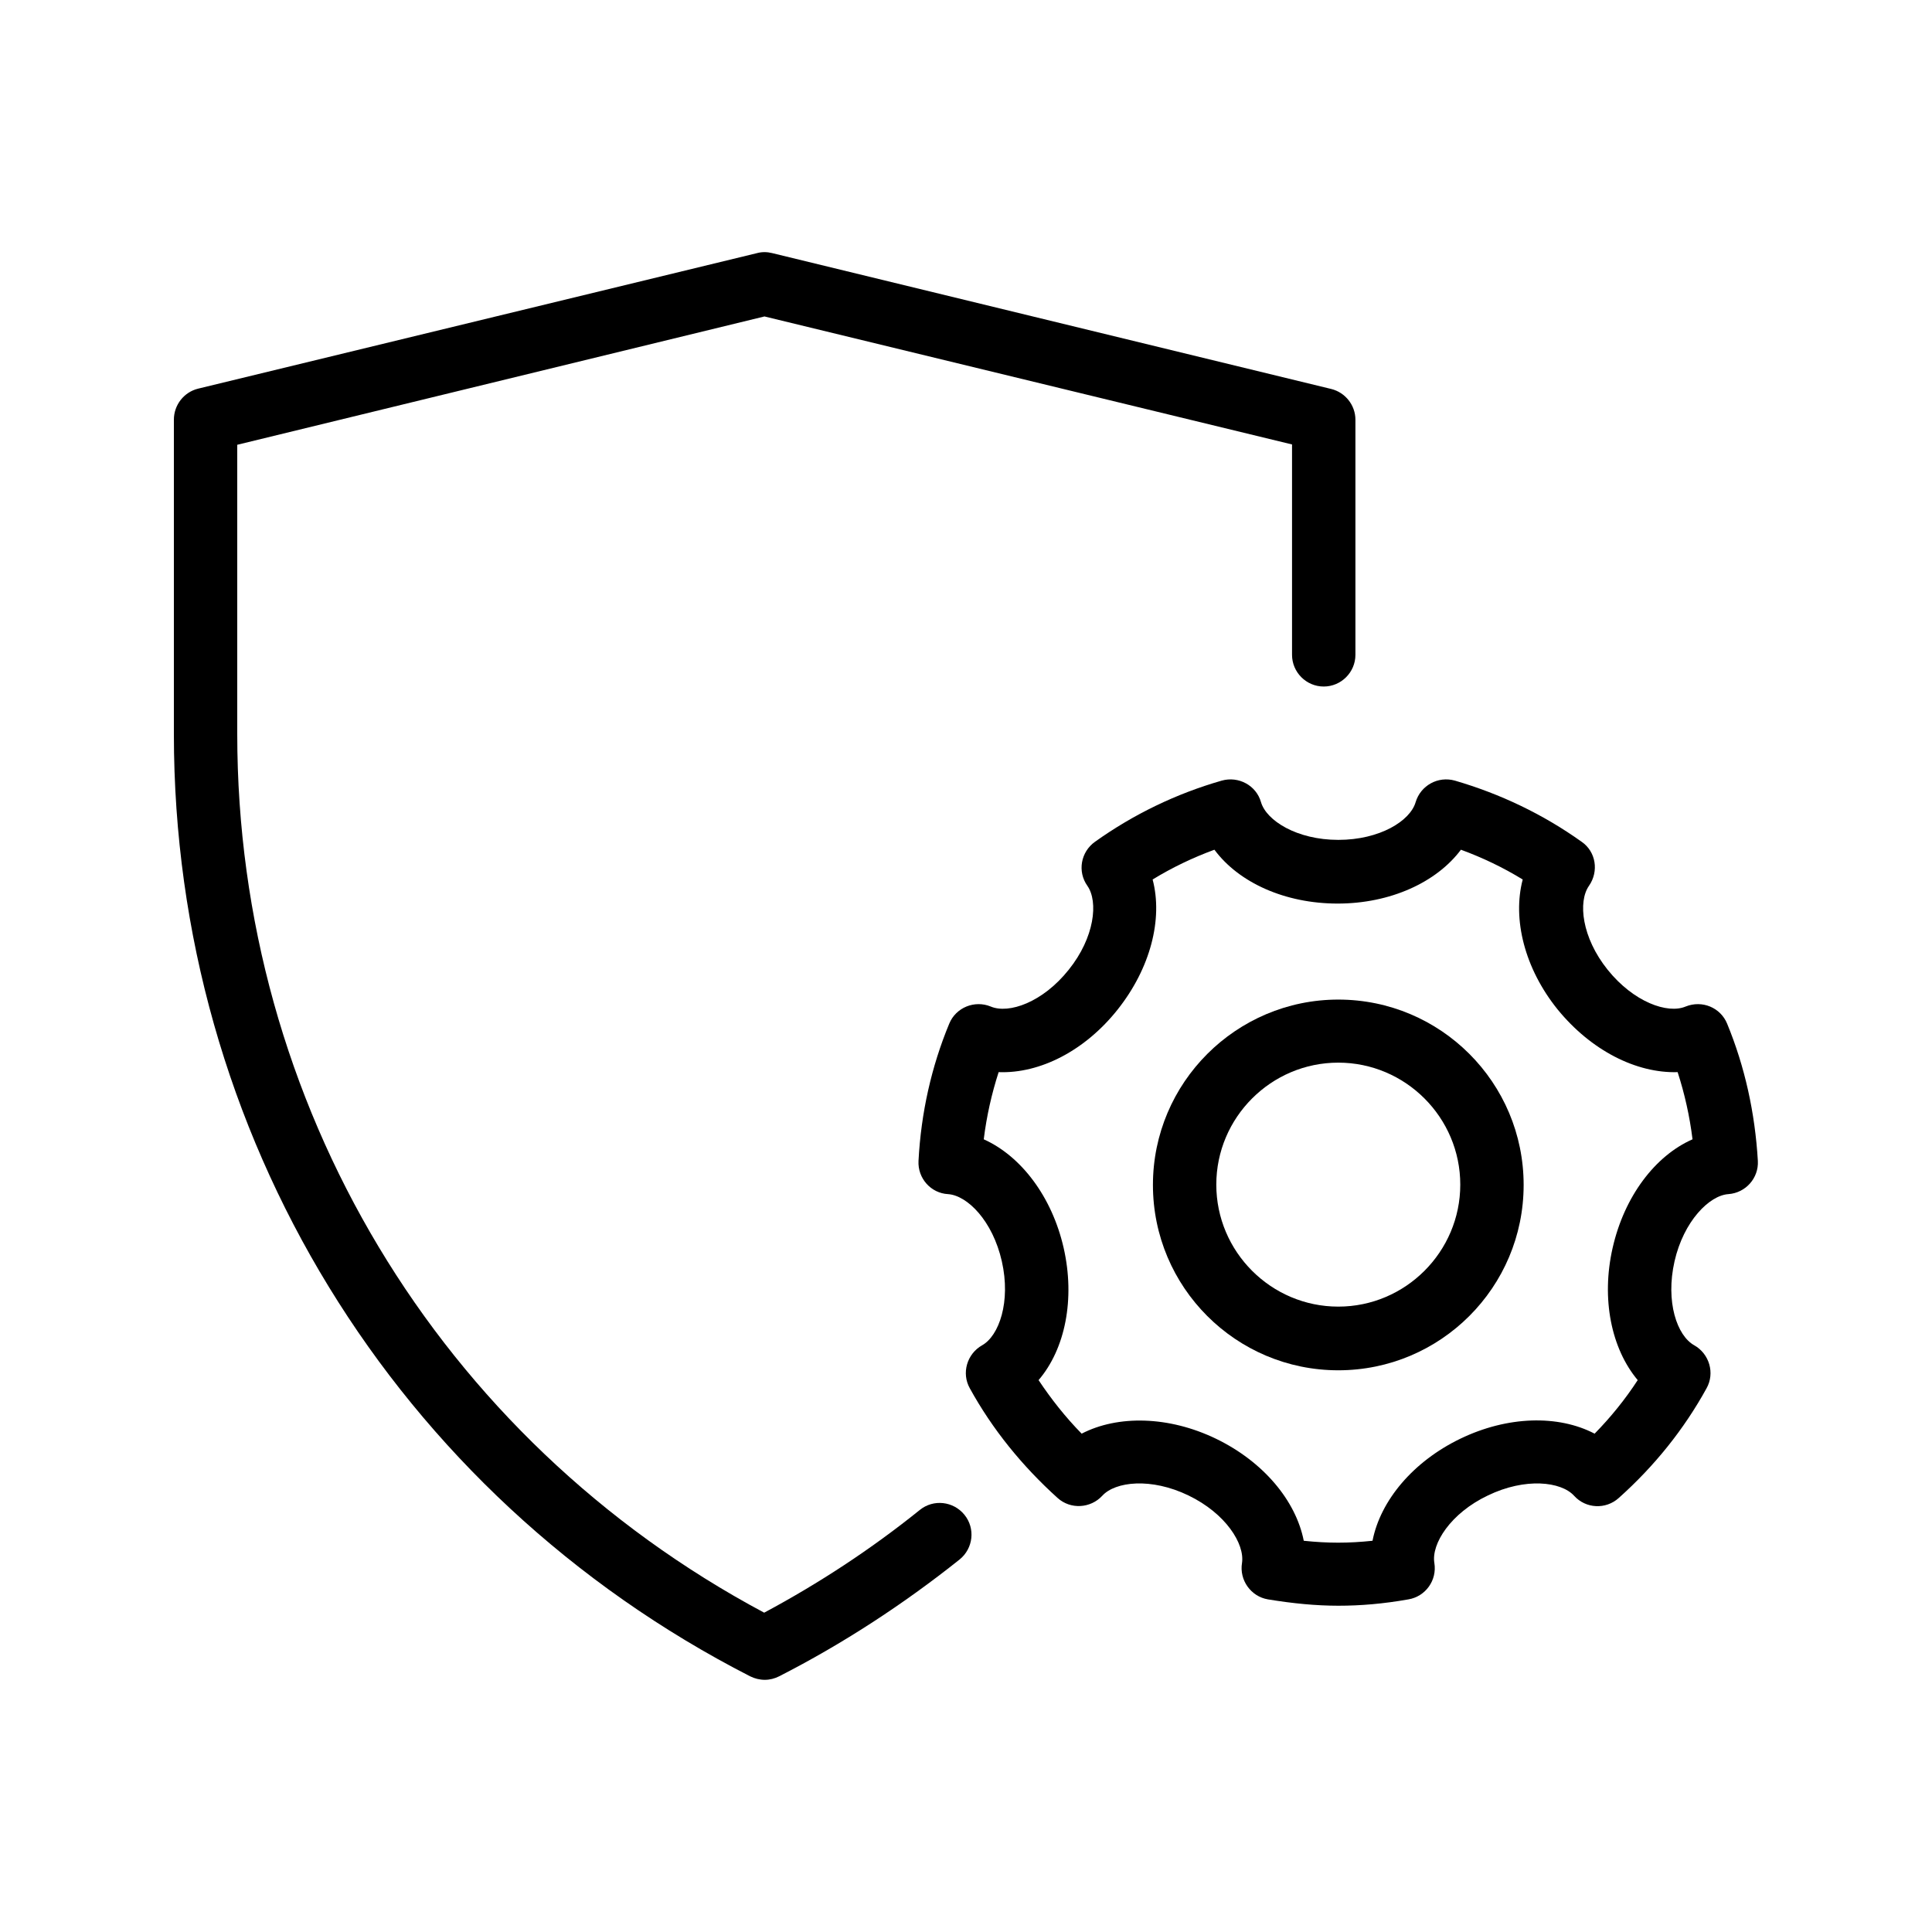 <?xml version="1.0" encoding="UTF-8"?>
<!-- Uploaded to: ICON Repo, www.svgrepo.com, Generator: ICON Repo Mixer Tools -->
<svg fill="#000000" width="800px" height="800px" version="1.1" viewBox="144 144 512 512" xmlns="http://www.w3.org/2000/svg">
 <g>
  <path d="m342.82 588.25c1.176 0.586 2.519 0.922 3.863 0.922s2.602-0.336 3.777-0.922c16.793-8.566 32.914-19.062 47.863-30.984 3.609-2.938 4.199-8.23 1.258-11.84-2.938-3.609-8.23-4.199-11.84-1.258-12.93 10.41-26.785 19.48-41.227 27.207-86.238-46.016-139.64-134.86-139.64-232.84v-76.664l139.72-34.008 139.81 33.922v55.754c0 4.617 3.777 8.398 8.398 8.398 4.617 0 8.398-3.777 8.398-8.398v-62.305c0-3.863-2.688-7.223-6.383-8.145l-148.21-36.02c-1.344-0.336-2.688-0.336-3.945 0l-148.2 35.938c-3.695 0.926-6.383 4.281-6.383 8.23v83.297c0 105.8 58.527 201.52 152.74 249.72z"/>
  <path d="m498.66 408.9c-27.039 0-49.121 22-49.121 49.121 0 27.121 22 49.121 49.121 49.121s49.121-22 49.121-49.121c0-27.121-22-49.121-49.121-49.121zm0 81.367c-17.801 0-32.328-14.527-32.328-32.328s14.527-32.328 32.328-32.328c17.801 0 32.328 14.527 32.328 32.328s-14.527 32.328-32.328 32.328z"/>
  <path d="m563.15 367.08c-10.242-7.305-21.496-12.68-33.586-16.207-4.449-1.258-9.07 1.258-10.41 5.711-1.426 4.953-9.488 9.992-20.488 9.992s-19.062-5.121-20.488-9.992c-1.258-4.449-5.961-6.969-10.41-5.711-12.008 3.441-23.344 8.902-33.586 16.207-3.777 2.688-4.703 7.894-2.016 11.672 2.938 4.199 1.93 13.688-4.953 22.25-6.887 8.648-15.871 11.754-20.656 9.742-4.281-1.762-9.238 0.25-11 4.535-4.703 11.336-7.473 23.594-8.145 36.359-0.25 4.617 3.273 8.566 7.809 8.816 5.121 0.336 11.84 7.055 14.273 17.801 2.434 10.746-0.754 19.734-5.207 22.25-4.031 2.266-5.543 7.391-3.273 11.418 5.961 10.832 13.855 20.57 23.258 29.055 3.441 3.106 8.734 2.769 11.84-0.586 3.441-3.777 12.93-4.871 22.84-0.082 9.91 4.785 14.945 12.848 14.191 17.887-0.754 4.535 2.352 8.902 6.887 9.656 6.633 1.09 12.762 1.68 18.641 1.68 5.879 0 11.922-0.504 18.559-1.68 4.535-0.754 7.641-5.039 6.887-9.656-0.84-5.039 4.281-13.184 14.191-17.887 9.91-4.785 19.398-3.695 22.84 0.082 3.106 3.441 8.398 3.695 11.84 0.586 9.488-8.48 17.297-18.223 23.258-29.055 2.266-4.031 0.754-9.152-3.273-11.418-4.535-2.519-7.641-11.504-5.207-22.25 2.434-10.664 9.238-17.465 14.273-17.801 4.617-0.336 8.062-4.281 7.809-8.816-0.754-12.762-3.441-24.938-8.145-36.359-1.762-4.281-6.633-6.297-11-4.535-4.785 2.016-13.77-1.176-20.656-9.742s-7.894-18.055-4.953-22.25c2.676-3.863 1.836-9.066-1.941-11.672zm25.441 61.047c1.848 5.711 3.191 11.672 3.945 17.801-9.91 4.367-18.055 15.113-21.16 28.719-3.106 13.602-0.336 26.785 6.633 35.098-3.273 5.039-7.137 9.824-11.418 14.191-9.656-5.039-23.09-4.703-35.602 1.344s-21.16 16.375-23.258 27.039c-6.383 0.672-11.84 0.672-18.223 0-2.098-10.664-10.746-20.992-23.258-27.039s-26.031-6.297-35.602-1.344c-4.281-4.367-8.062-9.152-11.418-14.191 7.055-8.23 9.742-21.496 6.633-35.098-3.106-13.52-11.25-24.266-21.16-28.719 0.754-6.129 2.098-12.09 3.945-17.801 11 0.418 22.922-5.711 31.57-16.625 8.648-10.914 12.008-23.93 9.238-34.426 5.207-3.191 10.664-5.793 16.375-7.894 6.465 8.734 18.727 14.273 32.664 14.273s26.199-5.625 32.664-14.273c5.711 2.098 11.168 4.703 16.375 7.894-2.769 10.496 0.504 23.594 9.238 34.426 8.895 10.914 20.902 16.961 31.816 16.625z"/>
 </g>
</svg>